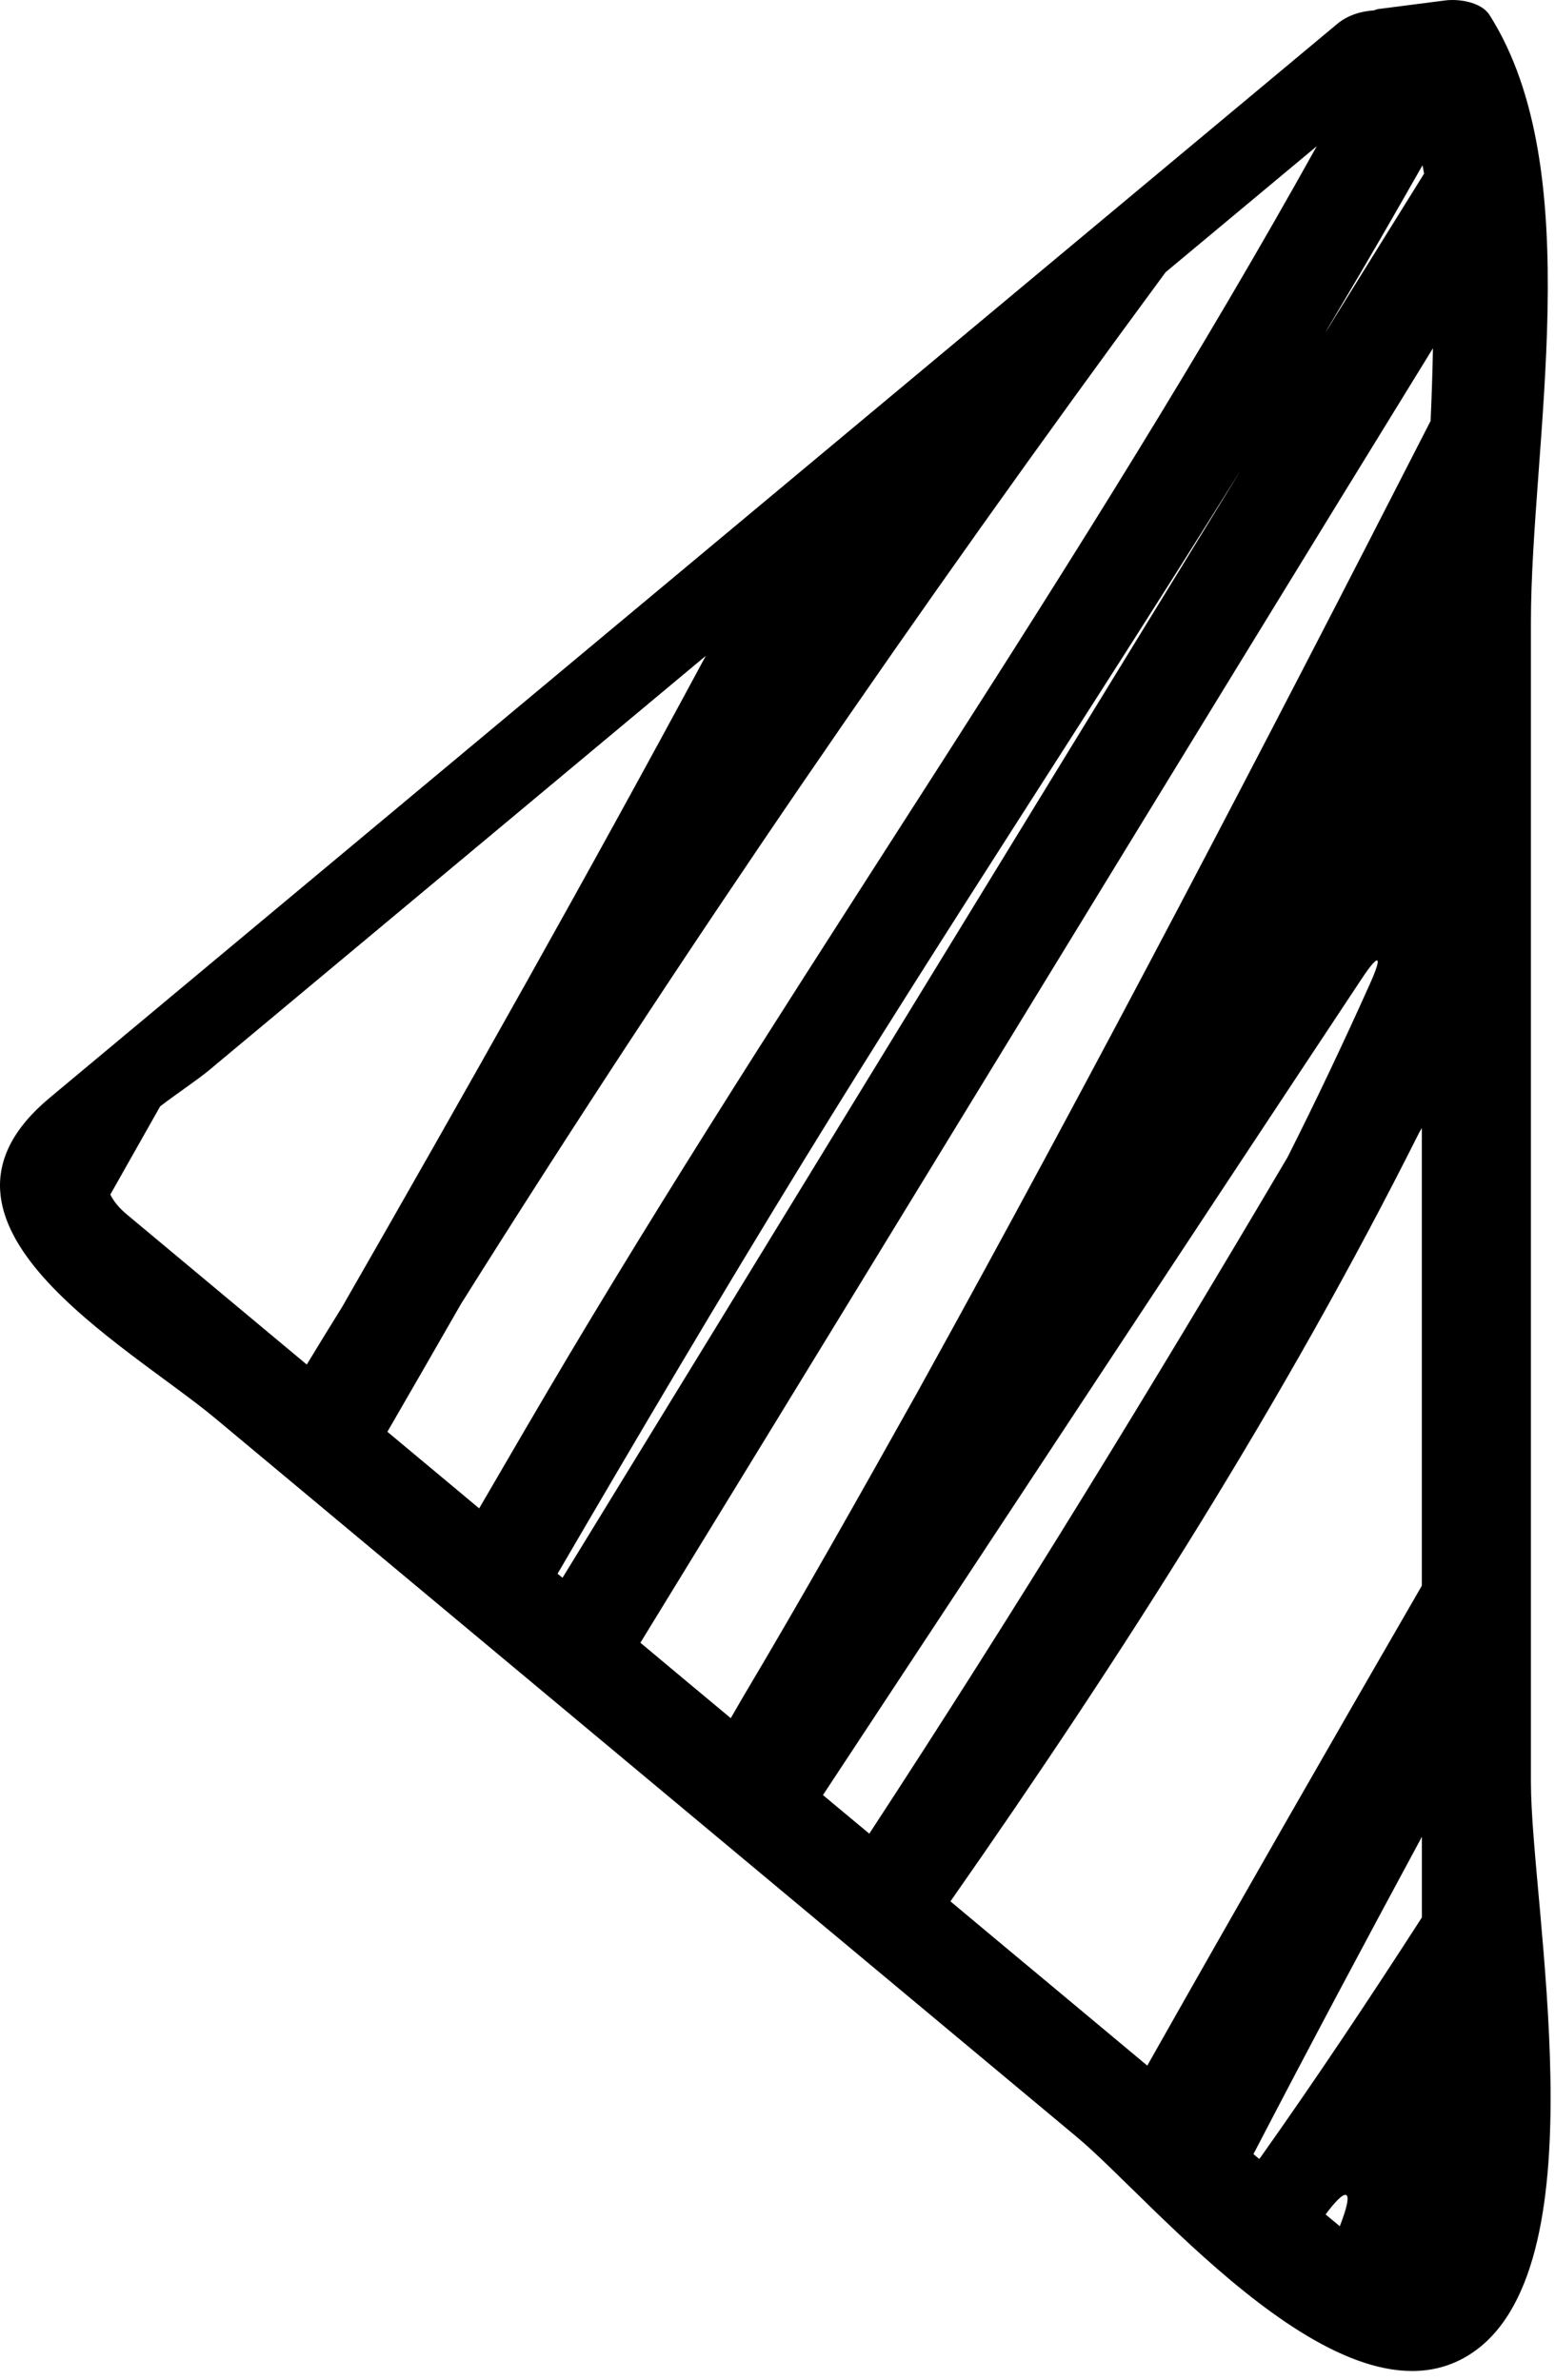 <?xml version="1.0" encoding="UTF-8" standalone="no"?>
<!-- Created with Inkscape (http://www.inkscape.org/) -->

<svg
   width="100mm"
   height="153mm"
   viewBox="0 0 100 153"
   version="1.1"
   id="svg1"
   inkscape:version="1.3.2 (091e20e, 2023-11-25)"
   sodipodi:docname="arrow_left.svg"
   xmlns:inkscape="http://www.inkscape.org/namespaces/inkscape"
   xmlns:sodipodi="http://sodipodi.sourceforge.net/DTD/sodipodi-0.dtd"
   xmlns="http://www.w3.org/2000/svg"
   xmlns:svg="http://www.w3.org/2000/svg">
  <sodipodi:namedview
     id="namedview1"
     pagecolor="#ffffff"
     bordercolor="#000000"
     borderopacity="0.25"
     inkscape:showpageshadow="2"
     inkscape:pageopacity="0.0"
     inkscape:pagecheckerboard="0"
     inkscape:deskcolor="#d1d1d1"
     inkscape:document-units="mm"
     inkscape:zoom="0.2102413"
     inkscape:cx="394.78447"
     inkscape:cy="561.25984"
     inkscape:window-width="1312"
     inkscape:window-height="449"
     inkscape:window-x="0"
     inkscape:window-y="25"
     inkscape:window-maximized="0"
     inkscape:current-layer="layer1" />
  <defs
     id="defs1" />
  <g
     inkscape:label="Layer 1"
     inkscape:groupmode="layer"
     id="layer1">
    <path
       d="m 94.879,151.112 c 8.11,-5.884 3.572,-28.581 3.572,-36.561 0,-24.85 0,-49.697 0,-74.548 0,-11.438 3.741,-28.972 -2.664,-39.042 -0.531,-0.833 -1.967,-1.045 -2.847,-0.933 -1.44,0.187 -2.886,0.37 -4.326,0.556 -0.108,0.018 -0.19,0.068 -0.287,0.086 -0.836,0.054 -1.677,0.323 -2.326,0.862 C 58.4,24.548 30.796,47.56 3.196,70.572 c -9.611,8.013 4.983,15.886 10.652,20.611 18.482,15.412 36.96,30.821 55.441,46.229 4.944,4.129 17.512,19.555 25.59,13.7 z m -8.548,-8.458 c -0.057,0.154 -0.111,0.309 -0.169,0.463 -0.305,-0.251 -0.61,-0.51 -0.915,-0.761 0.054,-0.072 0.104,-0.136 0.158,-0.208 1.206,-1.569 1.605,-1.364 0.926,0.506 z m 5.109,-19.39 c -3.321,5.148 -6.742,10.293 -10.347,15.38 -0.047,0.068 -0.068,0.083 -0.111,0.147 -0.122,-0.104 -0.248,-0.208 -0.373,-0.309 0.021,-0.047 0.025,-0.061 0.05,-0.104 3.533,-6.792 7.137,-13.553 10.781,-20.298 0,1.723 0,3.461 0,5.184 z M 85.972,20.117 c 1.878,-3.141 3.698,-6.311 5.507,-9.492 0.036,0.18 0.072,0.352 0.101,0.539 -1.86,2.991 -3.719,5.977 -5.575,8.972 -1.041,1.687 -1.048,1.684 -0.032,-0.018 z m -66.244,67.605 c -3.856,-3.217 -7.711,-6.433 -11.571,-9.65 -0.51,-0.427 -0.851,-0.851 -1.063,-1.278 1.07,-1.892 2.136,-3.78 3.206,-5.672 1.181,-0.901 2.391,-1.695 3.145,-2.323 10.648,-8.878 21.3,-17.756 31.944,-26.638 -7.568,14.062 -15.427,27.985 -23.389,41.86 -0.765,1.224 -1.519,2.463 -2.273,3.701 z m 5.184,4.322 c 1.583,-2.739 3.166,-5.478 4.739,-8.228 14.242,-22.678 29.413,-44.768 45.307,-66.316 3.242,-2.7 6.484,-5.403 9.722,-8.103 -14.762,26.545 -32.472,51.543 -48.031,77.617 -1.967,3.299 -3.899,6.631 -5.834,9.952 -1.964,-1.637 -3.935,-3.281 -5.902,-4.922 z m 10.943,9.126 c 5.213,-8.932 10.472,-17.832 15.872,-26.628 8.889,-14.482 18.277,-28.663 27.274,-43.059 1.048,-1.68 1.052,-1.677 0.014,0.011 -14.303,23.296 -28.545,46.639 -42.84,69.934 -0.104,-0.083 -0.212,-0.176 -0.32,-0.258 z m 11.14,9.284 c -1.939,-1.616 -3.877,-3.227 -5.812,-4.85 17.006,-27.722 33.912,-55.517 50.968,-83.218 -0.029,1.59 -0.083,3.159 -0.151,4.674 -10.738,20.991 -21.63,41.896 -33.036,62.499 -3.68,6.57 -7.356,13.104 -11.151,19.48 -0.276,0.47 -0.549,0.944 -0.819,1.414 z m 5.927,4.944 c 11.546,-17.498 23.07,-35.021 34.662,-52.501 1.095,-1.651 1.35,-1.515 0.539,0.294 -1.691,3.777 -3.461,7.51 -5.32,11.197 -8.674,14.687 -17.566,29.23 -26.9,43.49 -0.994,-0.822 -1.985,-1.655 -2.98,-2.481 z m 8.2,6.832 c 11.115,-15.886 21.512,-32.21 30.142,-49.417 0.057,-0.097 0.115,-0.197 0.172,-0.294 0,9.808 0,19.616 0,29.421 -5.934,10.25 -11.826,20.535 -17.656,30.849 -2.064,-1.72 -4.125,-3.443 -6.189,-5.163 -2.154,-1.791 -4.312,-3.59 -6.469,-5.396 z"
       id="path2"
       style="stroke-width:3.59" />
  </g>
</svg>
